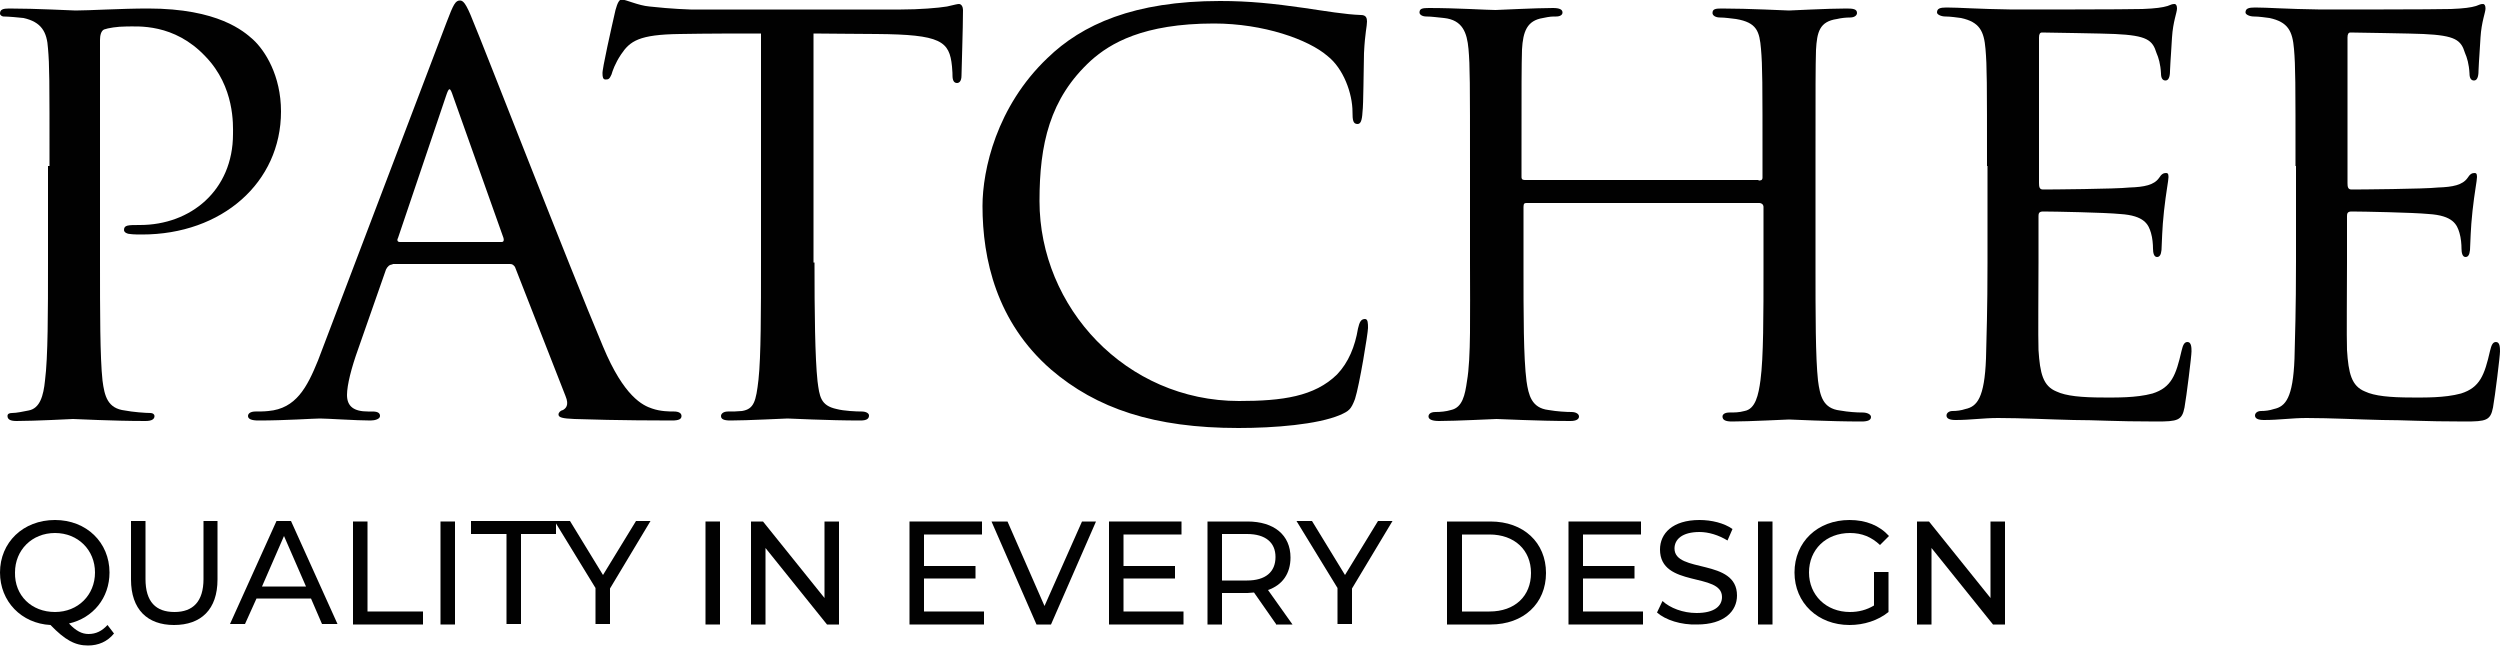 <?xml version="1.0" encoding="utf-8"?>
<!-- Generator: Adobe Illustrator 25.3.0, SVG Export Plug-In . SVG Version: 6.00 Build 0)  -->
<svg version="1.1" id="Layer_1" xmlns="http://www.w3.org/2000/svg" xmlns:xlink="http://www.w3.org/1999/xlink" x="0px" y="0px"
	 viewBox="0 0 500 129.1" style="enable-background:new 0 0 500 129.1;" xml:space="preserve">
<style type="text/css">
	.st0{fill:#010101;}
</style>
<g>
	<g>
		<path class="st0" d="M9.9,33.2c0-17.7,0-20-0.3-23.5C9.4,6.4,8.3,4.4,4.7,3.6c-0.9-0.1-3-0.3-4-0.3C0.5,3.3,0,3.1,0,2.7
			c0-0.8,0.6-1,1.8-1c5.5,0,12.6,0.4,13.3,0.4c2.7,0,9.2-0.4,14.5-0.4c14.1,0,19.2,4.6,21,6.2c2.4,2.2,5.6,7.2,5.6,14.4
			c0,14.2-11.8,24.6-27.8,24.6c-0.5,0-1.8,0-2.4-0.1c-0.5,0-1.2-0.3-1.2-0.8c0-1,0.8-1,3.2-1c10.1,0,18.6-6.9,18.6-18.2
			c0-1.7,0.4-9.4-5.5-15.5c-6.3-6.7-13.6-6-15.9-6c-1.7,0-3.6,0.3-4.4,0.6c-0.6,0.3-0.8,1.2-0.8,2.1v44.4c0,9.9,0,19.1,0.5,23.7
			c0.4,3.1,1,5.6,4.5,6c1.5,0.3,4.1,0.5,5.1,0.5c0.5,0,0.8,0.3,0.8,0.6c0,0.6-0.5,1-1.8,1c-6.7,0-13.9-0.4-14.5-0.4
			c-0.1,0-7.7,0.4-11.3,0.4c-1.2,0-1.8-0.3-1.8-1c0-0.4,0.3-0.6,0.9-0.6c0.9,0,2.3-0.3,3.3-0.5c2.3-0.4,3-3,3.3-6
			c0.6-4.6,0.6-13.9,0.6-23.5V33.2z"/>
		<path class="st0" d="M78.5,52.9c-0.6,0-1,0.4-1.3,1l-5.6,16c-1.3,3.6-2.2,7.1-2.2,9.1c0,2.3,1.4,3.3,4.2,3.3c0.4,0,0.5,0,0.9,0
			c1.2,0,1.5,0.4,1.5,0.9c0,0.6-1,0.9-1.9,0.9c-2.8,0-8.7-0.4-10.1-0.4c-1.3,0-6.9,0.4-12.3,0.4c-1.4,0-2.1-0.3-2.1-0.9
			c0-0.5,0.5-0.9,1.5-0.9c0.6,0,1.8,0,2.6-0.1c5.5-0.5,7.7-4.7,9.9-10.1L89.3,4.5c1.4-3.7,1.8-4.4,2.7-4.4c0.6,0,1.2,0.5,2.6,4.1
			c1.8,4.2,19.2,49,26,65.1c4.2,10.1,8,11.8,9.8,12.4c1.7,0.6,3.5,0.6,4.4,0.6c0.9,0,1.5,0.3,1.5,0.9c0,0.6-0.5,0.9-1.9,0.9
			c-1.3,0-10.9,0-19.5-0.3c-2.4-0.1-3.2-0.3-3.2-0.9c0-0.4,0.4-0.8,0.9-0.9c0.5-0.3,1.3-0.9,0.5-2.8l-10.1-25.8
			c-0.3-0.4-0.5-0.6-1-0.6H78.5z M100.3,48.4c0.5,0,0.5-0.4,0.4-0.8L90.6,19.2c-0.6-1.8-0.8-1.8-1.4,0l-9.6,28.4
			c-0.3,0.5,0,0.8,0.3,0.8H100.3z"/>
		<path class="st0" d="M162.9,52.5c0,9.9,0.1,19,0.6,23.7c0.4,3.1,0.6,4.9,3.8,5.6c1.5,0.4,4,0.5,5,0.5s1.5,0.4,1.5,0.8
			c0,0.6-0.4,1-1.7,1c-6.5,0-14.1-0.4-14.6-0.4c-0.5,0-8.1,0.4-11.4,0.4c-1.4,0-1.9-0.3-1.9-0.9c0-0.4,0.4-0.9,1.4-0.9
			s1.8,0,2.8-0.1c2.4-0.4,2.8-1.9,3.3-6.3c0.5-4.6,0.5-13.9,0.5-23.5V6.7c-4.2,0-11,0-16.2,0.1c-8.2,0.1-10,1.4-11.8,4.1
			c-1.2,1.8-1.7,3.3-1.9,4c-0.4,0.9-0.6,1-1.2,1c-0.5,0-0.6-0.5-0.6-1.2c-0.1-0.8,1.8-9.2,2.6-12.7c0.4-1.5,0.8-2.1,1.2-2.1
			c0.9,0,3.3,1.2,5.6,1.4c4.5,0.5,8.1,0.6,8.2,0.6h42.1c3.6,0,7.4-0.3,9.2-0.6c1.7-0.4,2.1-0.5,2.4-0.5c0.5,0,0.8,0.6,0.8,1.2
			c0,3.6-0.3,12.1-0.3,13.1c0,1.2-0.5,1.5-0.9,1.5c-0.6,0-0.9-0.5-0.9-1.5c0-0.4,0-0.5-0.1-1.8c-0.5-5.1-2.2-6.4-15.1-6.5
			c-4.9,0-8.9-0.1-12.6-0.1V52.5z"/>
		<path class="st0" d="M210.2,73.9c-10.9-9.5-13.7-22.1-13.7-32.7c0-7.2,2.8-19.9,13-29.6c6.9-6.7,17.3-11.4,34.5-11.4
			c5.9,0,10.6,0.5,16.9,1.4c4.1,0.6,8.2,1.3,11.3,1.4c1,0,1.2,0.6,1.2,1.3c0,1-0.4,2.2-0.6,6.3c-0.1,3.6-0.1,10.3-0.3,11.8
			c-0.1,1.8-0.4,2.4-1,2.4c-0.9,0-1-0.8-1-2.4c0-3.7-1.8-8.7-5-11.2c-3.8-3.3-12.8-6.5-22.7-6.5c-14.2,0-20.8,4-24.6,7.4
			c-8.3,7.6-10.3,16.8-10.3,28.1c0,21.3,17.3,40,39.9,40c8.7,0,15.1-0.9,19.6-5.3c2.3-2.4,3.6-5.6,4.2-9.2c0.3-1.3,0.6-1.9,1.4-1.9
			c0.6,0,0.6,0.9,0.6,1.8c0,1-1.7,11.4-2.6,14.2c-0.8,2.1-1.2,2.4-3,3.2c-4.5,1.9-13.1,2.6-20.3,2.6
			C230.8,85.6,219.3,81.7,210.2,73.9z"/>
		<path class="st0" d="M351.7,36.1c0.4,0,0.8,0,0.8-0.6v-2.3c0-16.9,0-19.9-0.3-23.4c-0.3-3.5-0.8-5.3-5-6c-0.9-0.1-2.2-0.3-3.2-0.3
			c-0.9,0-1.5-0.4-1.5-0.9c0-0.8,0.6-0.9,1.8-0.9c5.4,0,13,0.4,13.5,0.4c0.5,0,7.7-0.4,11.5-0.4c1.3,0,2.1,0.1,2.1,0.9
			c0,0.4-0.4,0.9-1.4,0.9c-0.8,0-1.8,0.1-2.6,0.3c-3.5,0.5-4,2.6-4.2,6.2c-0.1,3.5-0.1,6.4-0.1,23.4v19.2c0,10.5,0,18.9,0.5,23.5
			c0.4,3.1,1,5.6,4.4,6c1.7,0.3,3.3,0.4,4.5,0.4c1,0,1.7,0.4,1.7,0.9c0,0.6-0.6,0.9-1.9,0.9c-6.4,0-13.9-0.4-14.5-0.4
			c-0.5,0-8,0.4-11.4,0.4c-1.3,0-1.9-0.3-1.9-1c0-0.4,0.4-0.8,1.4-0.8s1.9,0,3-0.3c2.2-0.4,2.8-3.2,3.2-6.2
			c0.6-4.6,0.6-12.7,0.6-23.1V41.4c0-0.5-0.4-0.8-0.8-0.8h-46.6c-0.4,0-0.6,0.1-0.6,0.8v11.4c0,10.4,0,18.7,0.6,23.4
			c0.4,2.8,1,5.4,4.4,5.8c1.7,0.3,3.6,0.4,4.6,0.4c0.9,0,1.5,0.4,1.5,0.9c0,0.5-0.5,0.9-1.7,0.9c-6.5,0-14.1-0.4-14.8-0.4
			c-0.4,0-8.2,0.4-11.5,0.4c-1.3,0-2.1-0.3-2.1-0.9c0-0.4,0.3-0.9,1.4-0.9c1,0,2.1-0.1,3.1-0.4c2.3-0.5,2.8-3,3.2-5.8
			c0.8-4.6,0.6-13.2,0.6-23.7v-19c0-16.9,0-20.3-0.3-23.7c-0.3-3.3-1.2-5.8-4.9-6.2c-1.2-0.1-2.4-0.3-3.5-0.3
			c-0.9,0-1.4-0.4-1.4-0.8c0-0.8,0.6-0.9,1.9-0.9c5.5,0,11.7,0.4,13.3,0.4c0.5,0,8-0.4,11.5-0.4c1.3,0,1.9,0.3,1.9,0.9
			c0,0.5-0.5,0.8-1.3,0.8s-1.2,0-2.6,0.3c-3.2,0.5-4,2.7-4.2,6.3c-0.1,3.5-0.1,6.3-0.1,23.2v2.3c0,0.6,0.4,0.6,0.8,0.6H351.7z"/>
		<path class="st0" d="M397.4,33.2c0-16.8,0-19.9-0.3-23.4c-0.3-3.6-1.2-5.4-4.9-6.2c-0.8-0.1-2.1-0.3-3.1-0.3
			c-0.9,0-1.7-0.4-1.7-0.8c0-0.8,0.6-1,1.9-1c2.6,0,6,0.3,13.2,0.4c0.6,0,23.5,0,26-0.1c2.6-0.1,4-0.3,5-0.6
			c0.8-0.3,0.9-0.4,1.4-0.4c0.3,0,0.5,0.3,0.5,0.9c0,0.8-0.8,2.6-1,5.8c-0.1,2.2-0.3,4.2-0.4,6.7c0,1.2-0.3,1.9-0.9,1.9
			s-0.9-0.5-0.9-1.4c-0.1-1.9-0.5-3.2-0.9-4.1c-0.8-2.6-1.9-3.5-8.3-3.8c-1.7-0.1-14.4-0.3-14.6-0.3c-0.4,0-0.6,0.3-0.6,1v29.1
			c0,0.8,0.1,1.3,0.8,1.3c1.5,0,14.6-0.1,17.3-0.4c3-0.1,4.9-0.5,5.9-1.9c0.5-0.8,0.9-1,1.4-1c0.3,0,0.5,0.1,0.5,0.8
			s-0.5,3.1-0.9,6.8c-0.4,3.6-0.4,6.2-0.5,7.8c-0.1,1-0.4,1.4-0.9,1.4c-0.6,0-0.8-0.8-0.8-1.7c0-0.8-0.1-2.1-0.4-3.1
			c-0.5-1.7-1.3-3.5-6.2-3.8c-3-0.3-13.3-0.5-15.4-0.5c-0.8,0-0.9,0.4-0.9,0.9v9.4c0,4-0.1,15.3,0,17.4c0.3,4.7,0.9,7.2,3.6,8.3
			c1.9,0.9,5,1.2,9.4,1.2c2.4,0,6.5,0.1,9.8-0.8c3.8-1.2,4.7-3.7,5.8-8.5c0.3-1.3,0.6-1.8,1.2-1.8c0.8,0,0.8,1.2,0.8,1.9
			c0,0.9-1,9-1.4,11.2c-0.5,2.6-1.4,2.8-5.6,2.8c-8.5,0-12.1-0.3-16.6-0.3c-4.5-0.1-10.4-0.4-15.1-0.4c-3,0-5.4,0.4-8.5,0.4
			c-1.2,0-1.8-0.3-1.8-0.9c0-0.5,0.5-0.9,1.2-0.9c0.8,0,1.7-0.1,2.6-0.4c2.3-0.5,3.8-2.2,4.1-10.1c0.1-4.4,0.3-9.6,0.3-19.4V33.2z"
			/>
		<path class="st0" d="M459.1,33.2c0-16.8,0-19.9-0.3-23.4c-0.3-3.6-1.2-5.4-4.9-6.2c-0.8-0.1-2.1-0.3-3.1-0.3
			c-0.9,0-1.7-0.4-1.7-0.8c0-0.8,0.6-1,1.9-1c2.6,0,6,0.3,13.2,0.4c0.6,0,23.5,0,26-0.1c2.6-0.1,4-0.3,5-0.6
			c0.8-0.3,0.9-0.4,1.4-0.4c0.3,0,0.5,0.3,0.5,0.9c0,0.8-0.8,2.6-1,5.8c-0.1,2.2-0.3,4.2-0.4,6.7c0,1.2-0.3,1.9-0.9,1.9
			s-0.9-0.5-0.9-1.4c-0.1-1.9-0.5-3.2-0.9-4.1c-0.8-2.6-1.9-3.5-8.3-3.8c-1.7-0.1-14.4-0.3-14.6-0.3c-0.4,0-0.6,0.3-0.6,1v29.1
			c0,0.8,0.1,1.3,0.8,1.3c1.5,0,14.6-0.1,17.3-0.4c3-0.1,4.9-0.5,5.9-1.9c0.5-0.8,0.9-1,1.4-1c0.3,0,0.5,0.1,0.5,0.8
			s-0.5,3.1-0.9,6.8c-0.4,3.6-0.4,6.2-0.5,7.8c-0.1,1-0.4,1.4-0.9,1.4c-0.6,0-0.8-0.8-0.8-1.7c0-0.8-0.1-2.1-0.4-3.1
			c-0.5-1.7-1.3-3.5-6.2-3.8c-3-0.3-13.3-0.5-15.4-0.5c-0.8,0-0.9,0.4-0.9,0.9v9.4c0,4-0.1,15.3,0,17.4c0.3,4.7,0.9,7.2,3.6,8.3
			c1.9,0.9,5,1.2,9.4,1.2c2.4,0,6.5,0.1,9.8-0.8c3.8-1.2,4.7-3.7,5.8-8.5c0.3-1.3,0.6-1.8,1.2-1.8c0.8,0,0.8,1.2,0.8,1.9
			c0,0.9-1,9-1.4,11.2c-0.5,2.6-1.4,2.8-5.6,2.8c-8.5,0-12.1-0.3-16.6-0.3c-4.5-0.1-10.4-0.4-15.1-0.4c-3,0-5.4,0.4-8.5,0.4
			c-1.2,0-1.8-0.3-1.8-0.9c0-0.5,0.5-0.9,1.2-0.9c0.8,0,1.7-0.1,2.6-0.4c2.3-0.5,3.8-2.2,4.1-10.1c0.1-4.4,0.3-9.6,0.3-19.4V33.2z"
			/>
	</g>
	<g>
		<path class="st0" d="M22.8,126.7c-1.3,1.6-3.1,2.4-5.2,2.4c-2.6,0-4.6-1.1-7.5-4.1C4.3,124.7,0,120.3,0,114.5
			c0-6,4.6-10.5,11-10.5c6.3,0,10.9,4.5,10.9,10.5c0,5.1-3.3,9.1-8.1,10.2c1.4,1.5,2.6,2.1,3.9,2.1c1.5,0,2.7-0.6,3.8-1.8
			L22.8,126.7z M11,122.4c4.6,0,8-3.4,8-7.9c0-4.5-3.4-7.9-8-7.9c-4.6,0-8,3.4-8,7.9C2.9,119.1,6.3,122.4,11,122.4z"/>
		<path class="st0" d="M26.2,115.9v-11.7h2.9v11.6c0,4.6,2.1,6.6,5.8,6.6c3.7,0,5.8-2.1,5.8-6.6v-11.6h2.8v11.7c0,6-3.3,9.1-8.7,9.1
			C29.5,125,26.2,121.9,26.2,115.9z"/>
		<path class="st0" d="M62.2,119.7H51.3l-2.3,5.1h-3l9.3-20.6h2.9l9.3,20.6h-3.1L62.2,119.7z M61.2,117.3l-4.4-10.1l-4.4,10.1H61.2z
			"/>
		<path class="st0" d="M70.6,104.3h2.9v18h11.1v2.6H70.6V104.3z"/>
		<path class="st0" d="M88.1,104.3H91v20.6h-2.9V104.3z"/>
		<path class="st0" d="M101.2,106.8h-7v-2.6h17v2.6h-7v18h-2.9V106.8z"/>
		<path class="st0" d="M122,117.7v7.1h-2.9v-7.2l-8.2-13.4h3.1l6.6,10.8l6.6-10.8h2.9L122,117.7z"/>
		<path class="st0" d="M141.1,104.3h2.9v20.6h-2.9V104.3z"/>
		<path class="st0" d="M167.8,104.3v20.6h-2.4l-12.3-15.3v15.3h-2.9v-20.6h2.4l12.3,15.3v-15.3H167.8z"/>
		<path class="st0" d="M196.8,122.3v2.6h-14.9v-20.6h14.5v2.6h-11.6v6.3h10.3v2.5h-10.3v6.6H196.8z"/>
		<path class="st0" d="M219.2,104.3l-9,20.6h-2.9l-9-20.6h3.2l7.4,16.9l7.5-16.9H219.2z"/>
		<path class="st0" d="M236.7,122.3v2.6h-14.9v-20.6h14.5v2.6h-11.6v6.3H235v2.5h-10.3v6.6H236.7z"/>
		<path class="st0" d="M255.2,124.8l-4.4-6.3c-0.4,0-0.9,0.1-1.3,0.1h-5.1v6.3h-2.9v-20.6h8c5.3,0,8.6,2.7,8.6,7.2
			c0,3.2-1.6,5.5-4.5,6.5l4.9,6.9H255.2z M255.1,111.4c0-2.9-2-4.6-5.7-4.6h-5v9.3h5C253.1,116.1,255.1,114.4,255.1,111.4z"/>
		<path class="st0" d="M270.4,117.7v7.1h-2.9v-7.2l-8.2-13.4h3.1l6.6,10.8l6.6-10.8h2.9L270.4,117.7z"/>
		<path class="st0" d="M289.4,104.3h8.7c6.6,0,11.1,4.2,11.1,10.3c0,6.1-4.5,10.3-11.1,10.3h-8.7V104.3z M297.9,122.3
			c5.1,0,8.3-3.1,8.3-7.7c0-4.6-3.3-7.7-8.3-7.7h-5.5v15.4H297.9z"/>
		<path class="st0" d="M328.6,122.3v2.6h-14.9v-20.6h14.5v2.6h-11.6v6.3h10.3v2.5h-10.3v6.6H328.6z"/>
		<path class="st0" d="M331.4,122.5l1.1-2.3c1.5,1.4,4.1,2.4,6.8,2.4c3.6,0,5.1-1.4,5.1-3.2c0-5-12.4-1.8-12.4-9.5
			c0-3.2,2.5-5.9,7.9-5.9c2.4,0,4.9,0.6,6.6,1.8l-1,2.3c-1.8-1.1-3.8-1.7-5.6-1.7c-3.5,0-5,1.5-5,3.3c0,5,12.5,1.9,12.5,9.4
			c0,3.1-2.5,5.8-8,5.8C336.2,125,333.1,124,331.4,122.5z"/>
		<path class="st0" d="M351.6,104.3h2.9v20.6h-2.9V104.3z"/>
		<path class="st0" d="M374.9,114.4h2.8v8c-2.1,1.7-4.9,2.6-7.8,2.6c-6.3,0-11-4.4-11-10.5c0-6.1,4.6-10.5,11-10.5
			c3.3,0,6,1.1,7.9,3.2l-1.8,1.8c-1.7-1.6-3.6-2.4-6-2.4c-4.8,0-8.2,3.3-8.2,7.9c0,4.5,3.4,7.9,8.2,7.9c1.7,0,3.3-0.4,4.8-1.3V114.4
			z"/>
		<path class="st0" d="M401,104.3v20.6h-2.4l-12.3-15.3v15.3h-2.9v-20.6h2.4l12.3,15.3v-15.3H401z"/>
	</g>
</g>
</svg>

